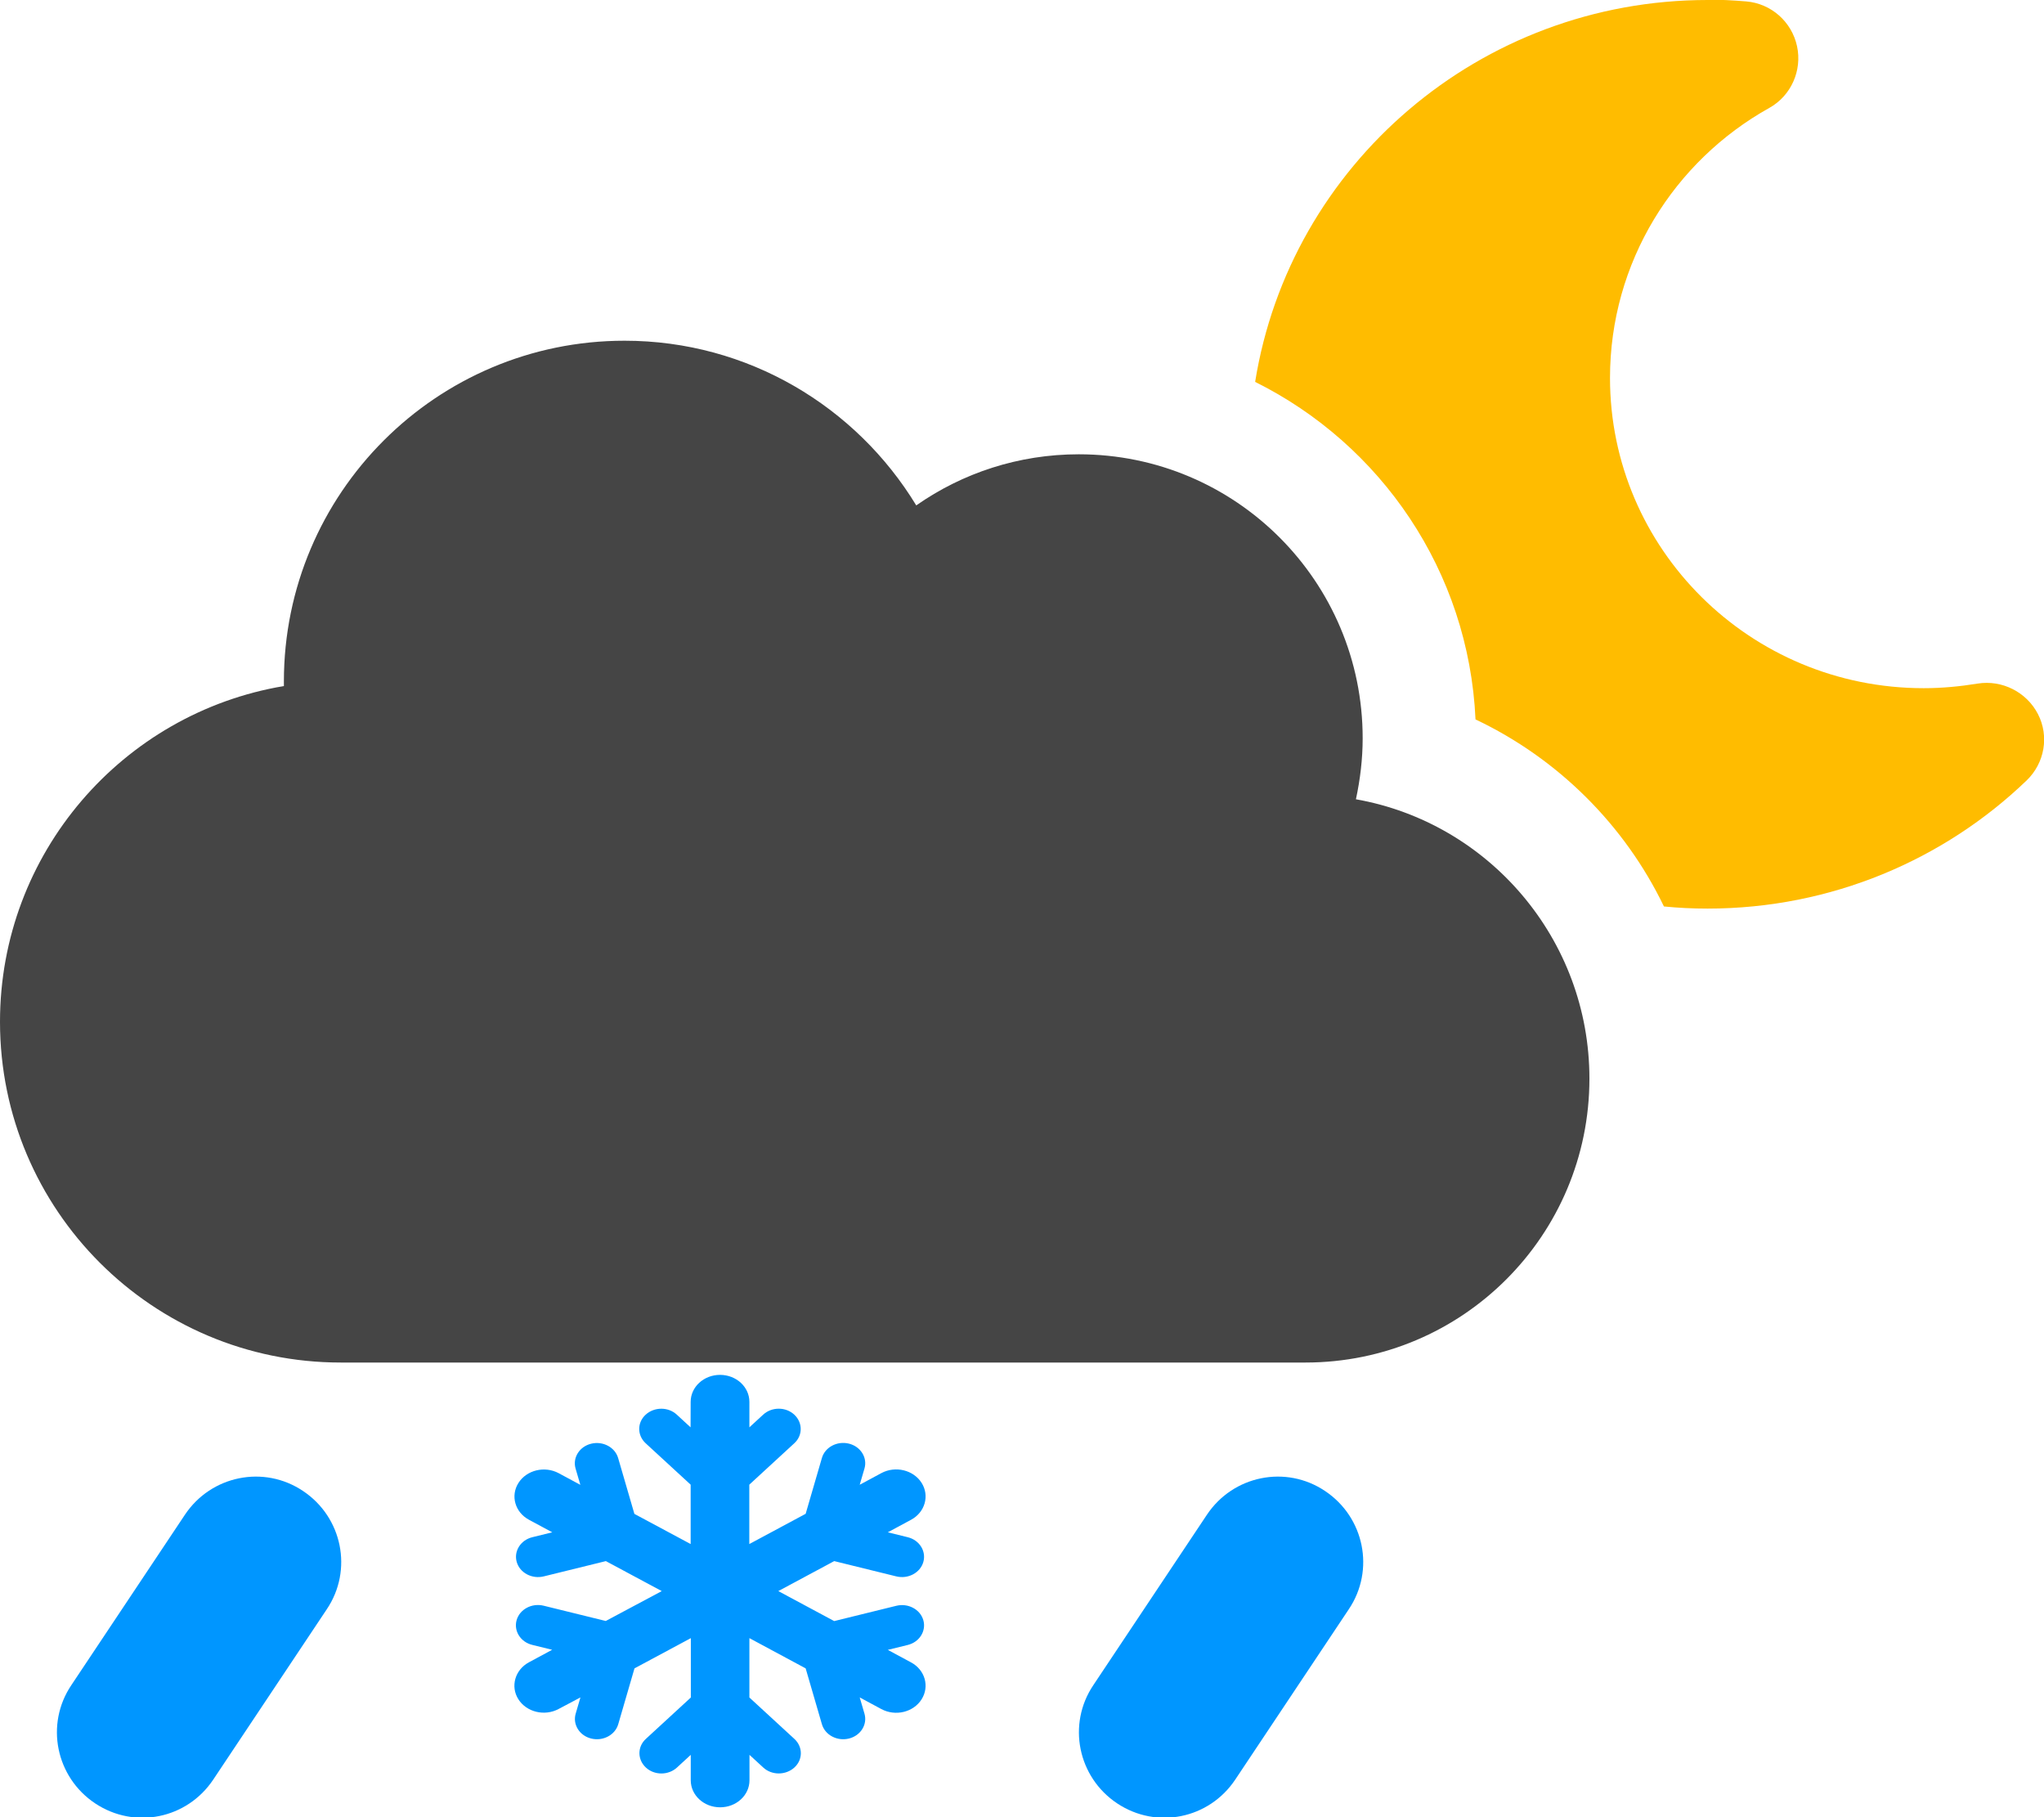 <?xml version="1.0" encoding="utf-8"?>
<svg xmlns="http://www.w3.org/2000/svg" viewBox="0 0 576 512">
  <path d="M 481.2 0 C 417 0 363.5 46.5 353.7 107.6 C 389.1 125.2 413.9 160.9 415.8 202.7 C 439 213.7 457.8 232.4 468.9 255.4 C 472.9 255.8 477 256 481.2 256 C 516.1 256 547.9 242.2 571.1 219.9 C 576.2 215 577.5 207.4 574.3 201.2 C 571.1 195 564.2 191.5 557.3 192.6 C 552.4 193.4 547.3 193.9 542.1 193.9 C 493.1 193.9 453.7 154.6 453.7 106.5 C 453.7 73.9 471.7 45.4 498.6 30.4 C 504.7 27 507.9 19.9 506.4 13 C 504.9 6.1 499.1 1 492.1 0.4 C 488.5 0.1 484.8 -0.1 481.2 -0.1 L 481.2 0 Z" style="fill: rgb(255, 188, 0);"/>
  <path d="M 373.4 420.1 C 362.4 412.7 347.5 415.7 340.1 426.8 L 308.1 474.8 C 300.7 485.8 303.7 500.7 314.8 508.1 C 325.9 515.5 340.7 512.5 348.1 501.4 L 380.1 453.4 C 387.5 442.4 384.5 427.5 373.4 420.1 Z" style="fill: rgb(0, 150, 255);"/>
  <path d="M 85.4 420.1 C 74.4 412.7 59.5 415.7 52.1 426.8 L 20.1 474.8 C 12.7 485.8 15.7 500.7 26.8 508.1 C 37.9 515.5 52.7 512.5 60.1 501.4 L 92.1 453.4 C 99.5 442.4 96.5 427.5 85.4 420.1 Z" style="fill: rgb(0, 150, 255);"/>
  <path d="M 367.9 383.9 C 412.1 383.9 447.9 348.1 447.9 303.9 C 447.9 264.6 419.5 231.8 382.1 225.2 C 383.3 219.6 384 213.9 384 208 C 384 163.8 348.2 128 304 128 C 287 128 271.2 133.3 258.2 142.4 C 241.3 114.6 210.8 96 176 96 C 123 96 80 139 80 192 L 80 193.3 C 34.6 200.9 0 240.4 0 287.9 C 0 340.9 43 383.9 96 383.9 L 367.9 383.9 Z" style="fill: rgb(69, 69, 69);"/>
  <path d="M 202.904 387.376 C 207.481 387.376 211.18 390.779 211.18 394.991 L 211.18 402.154 L 215.06 398.585 C 217.491 396.348 221.422 396.348 223.827 398.585 C 226.233 400.821 226.258 404.439 223.827 406.652 L 211.154 418.313 L 211.154 435.043 L 227.034 426.522 L 231.612 410.793 C 232.491 407.746 235.905 405.938 239.216 406.747 C 242.526 407.556 244.492 410.698 243.613 413.743 L 242.267 418.337 L 248.372 415.053 C 252.328 412.935 257.398 414.172 259.7 417.789 C 262.002 421.406 260.682 426.095 256.726 428.212 L 250.182 431.735 L 255.794 433.115 C 259.105 433.924 261.07 437.065 260.192 440.111 C 259.312 443.157 255.897 444.966 252.587 444.157 L 235.077 439.849 L 219.327 448.298 L 235.077 456.746 L 252.587 452.438 C 255.897 451.628 259.312 453.438 260.192 456.483 C 261.07 459.53 259.105 462.67 255.794 463.48 L 250.182 464.86 L 256.726 468.382 C 260.682 470.5 262.002 475.164 259.7 478.805 C 257.398 482.446 252.328 483.659 248.372 481.542 L 242.267 478.258 L 243.613 482.851 C 244.492 485.897 242.526 489.038 239.216 489.847 C 235.905 490.656 232.491 488.848 231.612 485.801 L 227.034 470.072 L 211.18 461.553 L 211.18 478.282 L 223.853 489.942 C 226.285 492.18 226.285 495.796 223.853 498.009 C 221.422 500.222 217.491 500.246 215.086 498.009 L 211.205 494.44 L 211.205 501.603 C 211.205 505.815 207.508 509.218 202.93 509.218 C 198.352 509.218 194.653 505.815 194.653 501.603 L 194.653 494.44 L 190.774 498.009 C 188.342 500.246 184.411 500.246 182.006 498.009 C 179.601 495.773 179.575 492.156 182.006 489.942 L 194.679 478.282 L 194.679 461.553 L 178.799 470.072 L 174.222 485.801 C 173.342 488.848 169.928 490.656 166.617 489.847 C 163.306 489.038 161.341 485.897 162.221 482.851 L 163.565 478.258 L 157.41 481.518 C 153.452 483.636 148.383 482.399 146.082 478.781 C 143.78 475.164 145.125 470.476 149.056 468.358 L 155.6 464.836 L 149.987 463.456 C 146.676 462.647 144.711 459.506 145.59 456.459 C 146.47 453.414 149.884 451.605 153.194 452.414 L 170.703 456.722 L 186.48 448.298 L 170.73 439.849 L 153.22 444.157 C 149.91 444.966 146.496 443.157 145.616 440.111 C 144.737 437.065 146.703 433.924 150.013 433.115 L 155.626 431.735 L 149.082 428.212 C 145.125 426.095 143.805 421.43 146.108 417.813 C 148.409 414.196 153.479 412.959 157.436 415.076 L 163.54 418.361 L 162.195 413.767 C 161.315 410.722 163.281 407.58 166.591 406.771 C 169.901 405.962 173.316 407.77 174.195 410.817 L 178.773 426.546 L 194.627 435.043 L 194.627 418.313 L 181.955 406.652 C 179.523 404.415 179.523 400.798 181.955 398.585 C 184.386 396.372 188.317 396.348 190.722 398.585 L 194.602 402.154 L 194.627 394.991 C 194.627 390.779 198.326 387.376 202.904 387.376 Z" style="fill: rgb(0, 150, 255);"/>
</svg>